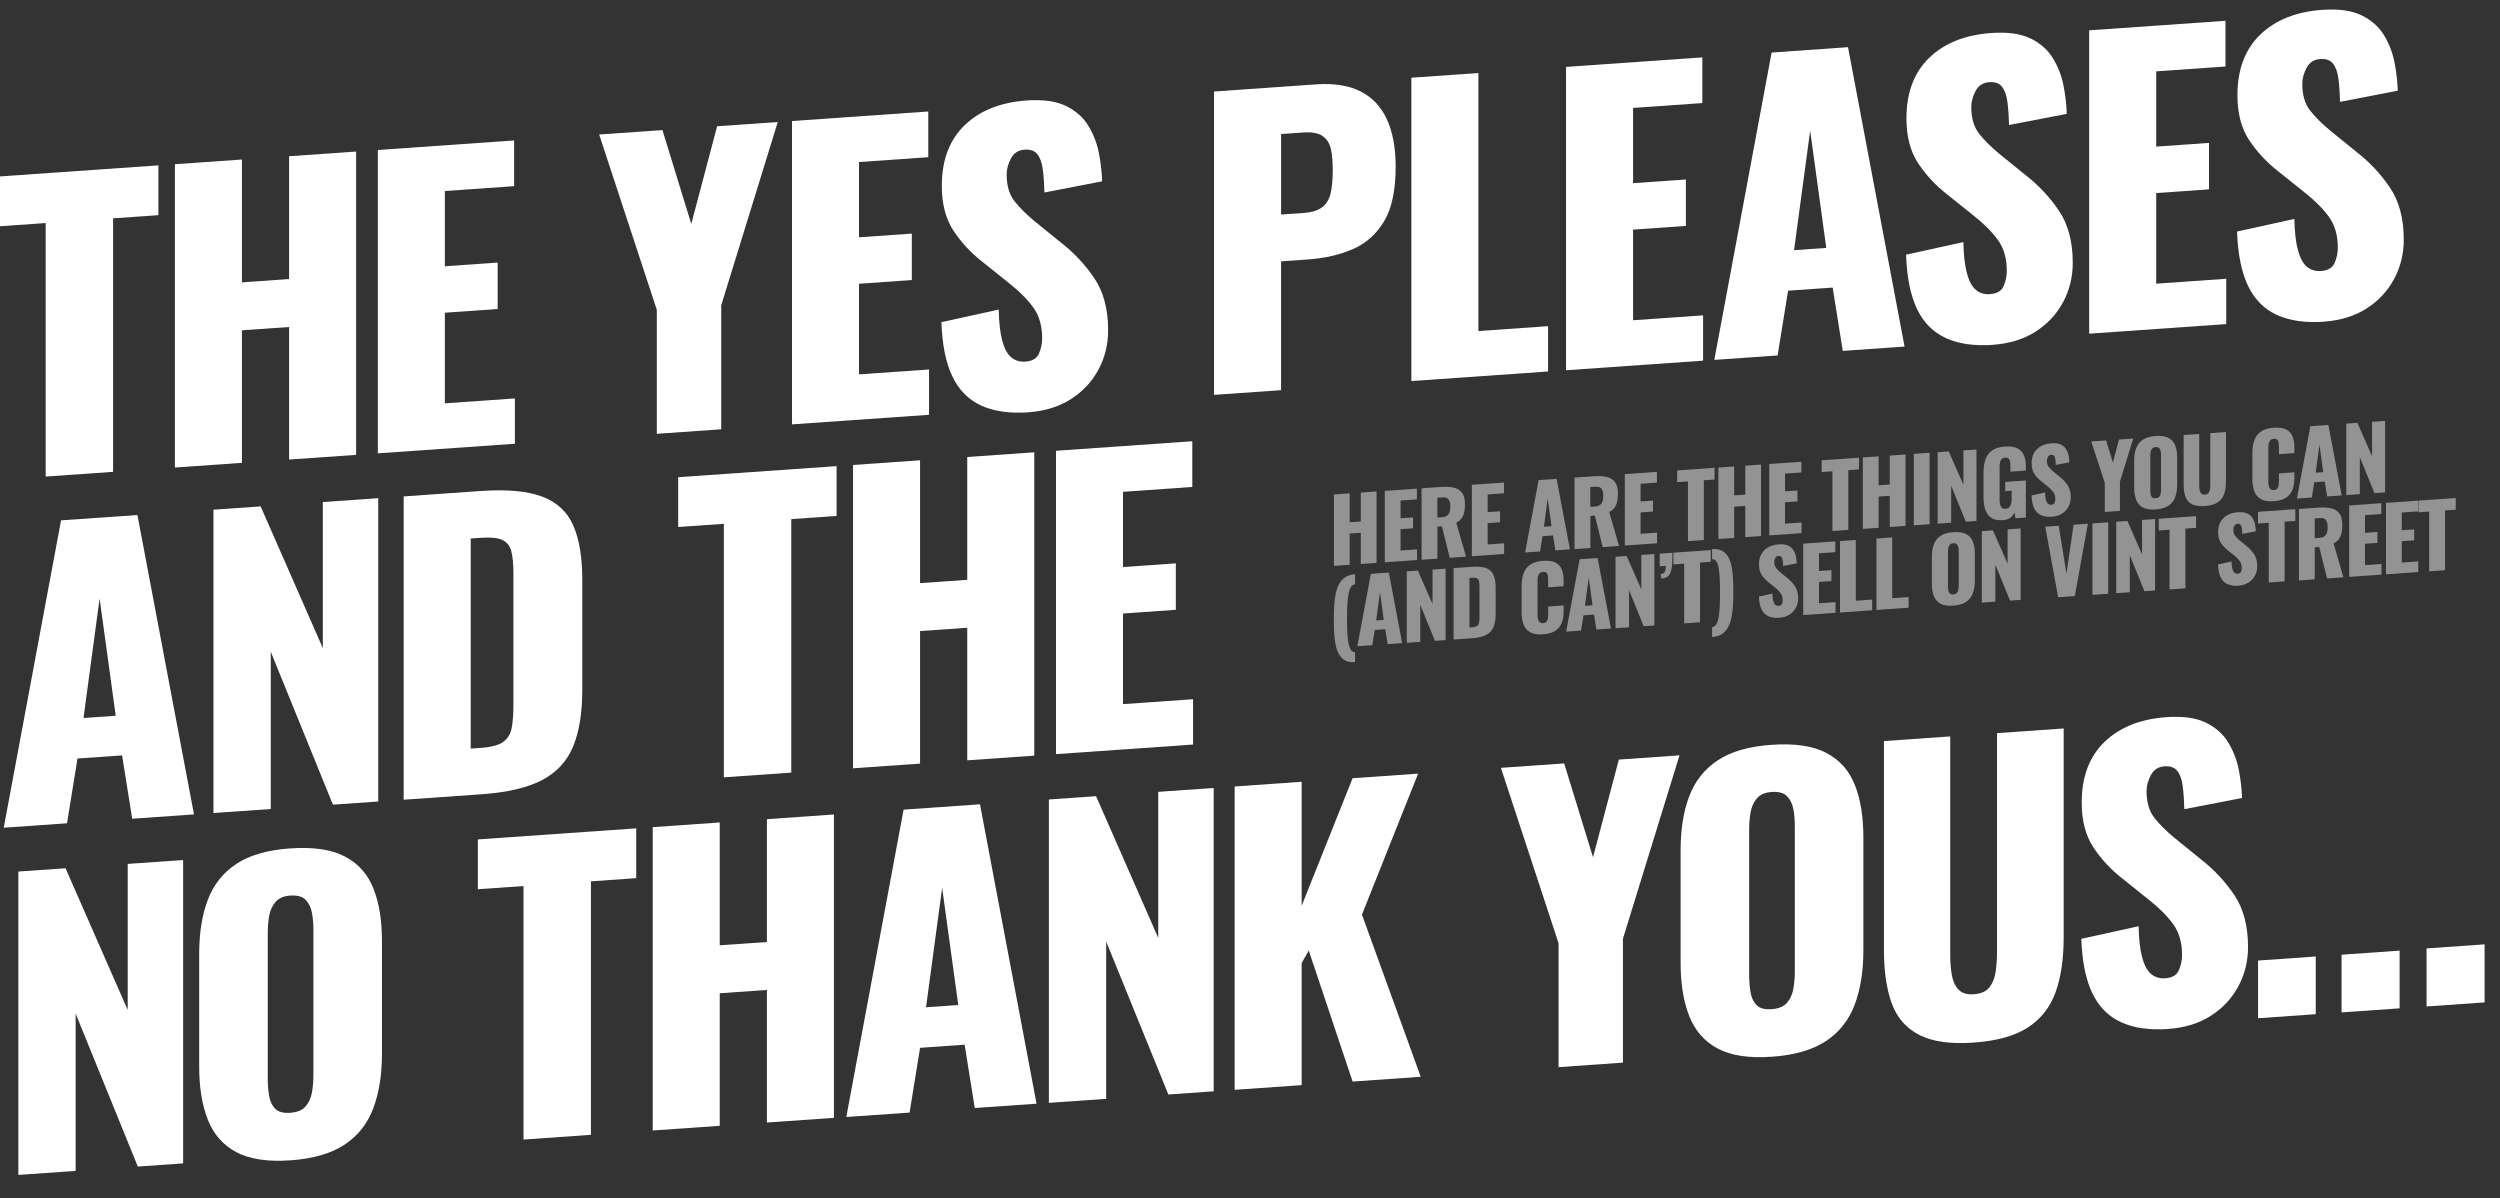 <svg xmlns="http://www.w3.org/2000/svg" id="Layer_1" viewBox="0 0 1041.08 499.04"><rect x="0" y="0" width="1041.08" height="499.04" fill="#333333" stroke="none"/><defs><style>      .st0 {        fill: #939393;      }      .st1 {        fill: #fff;      }    </style></defs><g><path class="st1" d="M19.02,198.45v-105.57l-19.02,1.33v-20.74l65.96-4.61v20.74l-18.87,1.32v105.57l-28.07,1.96Z"></path><path class="st1" d="M72.83,194.69v-126.31l27.91-1.95v51.15l19.65-1.37v-51.15l27.91-1.95v126.31l-27.91,1.95v-55.2l-19.65,1.37v55.2l-27.91,1.95Z"></path><path class="st1" d="M157.34,188.78V62.46l56.76-3.97v19.03l-28.85,2.02v31.34l21.99-1.54v19.34l-21.99,1.54v37.74l29.16-2.04v18.87l-57.08,3.99Z"></path><path class="st1" d="M273.52,180.65v-51.62l-24.01-73.02,26.35-1.84,12.01,39.08,10.76-40.67,25.26-1.77-23.55,76.34v51.62l-26.82,1.88Z"></path><path class="st1" d="M329.81,176.72V50.4l56.76-3.97v19.03l-28.85,2.02v31.34l21.99-1.54v19.34l-21.99,1.54v37.74l29.16-2.04v18.87l-57.08,3.99Z"></path><path class="st1" d="M428.37,171.7c-7.9.55-14.5-.39-19.8-2.83-5.3-2.44-9.31-6.5-12.01-12.18-2.7-5.68-4.21-13.19-4.52-22.53l23.86-5.25c.1,5.4.6,9.73,1.48,13,.88,3.27,2.13,5.57,3.74,6.91,1.61,1.34,3.56,1.93,5.85,1.77,2.91-.2,4.81-1.32,5.69-3.36.88-2.04,1.33-4.15,1.33-6.33,0-5.2-1.25-9.5-3.74-12.92-2.5-3.41-5.88-6.79-10.14-10.13l-10.92-8.75c-4.78-3.72-8.81-8.04-12.08-12.96-3.28-4.92-4.91-11.17-4.91-18.76,0-10.71,3.17-19.12,9.51-25.23,6.34-6.11,14.97-9.55,25.89-10.31,6.76-.47,12.19.29,16.3,2.29,4.11,2,7.22,4.77,9.36,8.31,2.13,3.54,3.59,7.34,4.37,11.39.78,4.05,1.22,7.95,1.33,11.68l-24.02,4.64c-.1-3.74-.34-6.97-.7-9.7-.37-2.73-1.12-4.81-2.26-6.24-1.15-1.43-2.91-2.06-5.3-1.89-2.6.18-4.5,1.41-5.69,3.67-1.2,2.27-1.79,4.49-1.79,6.67,0,4.68,1.12,8.42,3.35,11.23,2.23,2.81,5.17,5.7,8.81,8.66l10.45,8.47c5.51,4.29,10.16,9.27,13.96,14.93,3.79,5.66,5.69,12.86,5.69,21.59,0,5.93-1.35,11.4-4.05,16.42-2.71,5.02-6.53,9.11-11.46,12.26-4.94,3.15-10.79,4.96-17.54,5.44Z"></path><path class="st1" d="M505.56,164.43V38.11l42.42-2.97c7.59-.53,13.83.46,18.71,2.98,4.89,2.52,8.52,6.42,10.92,11.71,2.39,5.29,3.59,11.83,3.59,19.63,0,9.77-1.61,17.34-4.83,22.72-3.22,5.37-7.59,9.24-13.1,11.6-5.51,2.36-11.7,3.78-18.56,4.26l-11.23.79v53.65l-27.91,1.95ZM533.47,89.34l9.36-.65c3.43-.24,6.03-1.05,7.8-2.42,1.77-1.37,2.94-3.32,3.51-5.86.57-2.53.86-5.73.86-9.57,0-3.22-.23-6.04-.7-8.45-.47-2.41-1.59-4.28-3.35-5.61-1.77-1.33-4.52-1.87-8.26-1.6l-9.2.64v33.53Z"></path><path class="st1" d="M587.74,158.68V32.36l27.91-1.95v107.45l29.01-2.03v18.87l-56.92,3.98Z"></path><path class="st1" d="M652.15,154.18V27.86l56.76-3.97v19.03l-28.85,2.02v31.34l21.99-1.54v19.34l-21.99,1.54v37.74l29.16-2.04v18.87l-57.08,3.99Z"></path><path class="st1" d="M713.9,149.86l23.86-127.98,31.81-2.23,23.55,124.67-25.73,1.8-4.21-26.37-18.56,1.3-4.37,26.97-26.35,1.84ZM747.11,104.18l13.41-.94-6.71-48.81-6.71,49.75Z"></path><path class="st1" d="M830.08,143.6c-7.9.55-14.5-.39-19.8-2.83-5.3-2.44-9.31-6.5-12.01-12.18-2.7-5.68-4.21-13.19-4.52-22.53l23.86-5.25c.1,5.4.6,9.73,1.48,13,.88,3.27,2.13,5.57,3.74,6.91,1.61,1.35,3.56,1.94,5.85,1.77,2.91-.2,4.81-1.32,5.69-3.36.88-2.04,1.33-4.15,1.33-6.33,0-5.2-1.25-9.5-3.74-12.92-2.49-3.41-5.87-6.79-10.14-10.13l-10.92-8.75c-4.78-3.72-8.81-8.04-12.09-12.96-3.27-4.92-4.91-11.17-4.91-18.76,0-10.71,3.17-19.12,9.51-25.23,6.34-6.11,14.97-9.55,25.89-10.31,6.76-.47,12.19.29,16.3,2.29,4.11,2,7.22,4.77,9.36,8.31,2.13,3.54,3.59,7.34,4.37,11.39.78,4.05,1.22,7.95,1.33,11.68l-24.02,4.64c-.1-3.74-.34-6.97-.7-9.7-.37-2.73-1.12-4.81-2.26-6.24-1.15-1.43-2.91-2.06-5.3-1.89-2.6.18-4.5,1.41-5.69,3.67-1.2,2.27-1.79,4.49-1.79,6.67,0,4.68,1.12,8.42,3.35,11.23,2.23,2.81,5.17,5.7,8.81,8.66l10.45,8.47c5.51,4.29,10.16,9.27,13.96,14.93,3.79,5.66,5.69,12.86,5.69,21.59,0,5.93-1.35,11.4-4.05,16.42-2.7,5.02-6.52,9.11-11.46,12.26-4.94,3.15-10.79,4.96-17.54,5.44Z"></path><path class="st1" d="M870,138.94V12.63l56.76-3.97v19.03l-28.85,2.02v31.34l21.99-1.54v19.34l-21.99,1.54v37.74l29.16-2.04v18.87l-57.08,3.99Z"></path><path class="st1" d="M967.93,133.96c-7.9.55-14.5-.39-19.81-2.83-5.3-2.44-9.3-6.5-12.01-12.18-2.71-5.68-4.21-13.19-4.52-22.53l23.86-5.25c.1,5.4.6,9.73,1.48,13,.88,3.27,2.13,5.57,3.74,6.91,1.61,1.34,3.56,1.93,5.85,1.77,2.91-.2,4.81-1.32,5.69-3.36.88-2.04,1.33-4.15,1.33-6.33,0-5.2-1.25-9.5-3.74-12.92-2.5-3.41-5.87-6.79-10.14-10.13l-10.92-8.75c-4.78-3.72-8.81-8.04-12.09-12.96-3.28-4.92-4.91-11.17-4.91-18.76,0-10.71,3.17-19.12,9.51-25.23,6.34-6.11,14.97-9.55,25.89-10.31,6.76-.47,12.19.29,16.3,2.29,4.11,2,7.22,4.77,9.36,8.31,2.13,3.54,3.59,7.34,4.37,11.39.78,4.05,1.22,7.95,1.33,11.68l-24.02,4.64c-.1-3.74-.34-6.97-.7-9.7-.37-2.73-1.12-4.81-2.26-6.24-1.15-1.43-2.91-2.06-5.3-1.89-2.6.18-4.5,1.41-5.69,3.67-1.2,2.27-1.79,4.49-1.79,6.67,0,4.68,1.12,8.42,3.35,11.23,2.24,2.81,5.17,5.7,8.81,8.66l10.45,8.47c5.51,4.29,10.16,9.27,13.96,14.93,3.79,5.66,5.69,12.86,5.69,21.59,0,5.93-1.35,11.4-4.05,16.42-2.7,5.02-6.52,9.11-11.46,12.26-4.94,3.15-10.79,4.96-17.54,5.44Z"></path><path class="st1" d="M1.56,344.67l23.86-127.98,31.81-2.22,23.55,124.67-25.73,1.8-4.21-26.37-18.56,1.3-4.37,26.97-26.35,1.84ZM34.78,299l13.41-.94-6.71-48.81-6.71,49.75Z"></path><path class="st1" d="M88.89,338.56v-126.31l19.65-1.37,25.89,59.01v-60.82l23.08-1.61v126.31l-18.87,1.32-25.89-63.69v65.5l-23.86,1.67Z"></path><path class="st1" d="M168.1,333.03v-126.31l31.97-2.24c11.02-.77,19.6,0,25.73,2.33,6.13,2.33,10.45,6.34,12.94,12.04,2.5,5.7,3.74,13.23,3.74,22.58v45.85c0,9.46-1.25,17.27-3.74,23.42-2.5,6.15-6.78,10.84-12.87,14.08-6.08,3.23-14.58,5.23-25.5,5.99l-32.28,2.26ZM196.02,311.74l4.37-.31c4.26-.3,7.33-1.14,9.2-2.51,1.87-1.38,3.04-3.33,3.51-5.86.47-2.53.7-5.66.7-9.41v-55.05c0-3.74-.29-6.74-.86-8.98-.57-2.25-1.79-3.82-3.67-4.73-1.87-.91-4.89-1.22-9.04-.93l-4.21.29v87.48Z"></path><path class="st1" d="M301.44,323.7v-105.57l-19.02,1.33v-20.74l65.96-4.61v20.74l-18.87,1.32v105.57l-28.07,1.96Z"></path><path class="st1" d="M355.23,319.94v-126.31l27.91-1.95v51.15l19.65-1.37v-51.15l27.91-1.95v126.31l-27.91,1.95v-55.2l-19.65,1.37v55.2l-27.91,1.95Z"></path><path class="st1" d="M439.75,314.03v-126.31l56.76-3.97v19.03l-28.85,2.02v31.34l21.99-1.54v19.34l-21.99,1.54v37.74l29.16-2.04v18.87l-57.08,3.99Z"></path><path class="st1" d="M7.64,489.25v-126.31l19.65-1.37,25.89,59.01v-60.82l23.08-1.61v126.32l-18.87,1.32-25.89-63.69v65.5l-23.86,1.67Z"></path><path class="st1" d="M120.85,483.2c-9.46.66-16.95-.48-22.46-3.42-5.51-2.94-9.46-7.45-11.85-13.52-2.39-6.07-3.59-13.42-3.59-22.05v-46.94c0-8.73,1.19-16.25,3.59-22.55,2.39-6.3,6.34-11.28,11.85-14.94,5.51-3.66,12.99-5.82,22.46-6.48,9.56-.67,17.13.44,22.69,3.33,5.56,2.89,9.54,7.31,11.93,13.28,2.39,5.97,3.59,13.32,3.59,22.05v46.94c0,8.63-1.2,16.15-3.59,22.55-2.39,6.41-6.37,11.47-11.93,15.18-5.56,3.71-13.13,5.91-22.69,6.58ZM120.85,463.4c2.91-.2,5.04-1.08,6.39-2.63,1.35-1.55,2.23-3.48,2.65-5.8.41-2.31.62-4.67.62-7.06v-60.82c0-2.5-.21-4.84-.62-7.05-.42-2.21-1.3-3.99-2.65-5.35-1.35-1.36-3.48-1.94-6.39-1.74-2.7.19-4.73,1.06-6.08,2.61-1.35,1.55-2.24,3.46-2.65,5.72-.42,2.27-.62,4.64-.62,7.14v60.82c0,2.39.18,4.72.54,6.98.36,2.26,1.19,4.08,2.5,5.44,1.3,1.37,3.4,1.95,6.32,1.74Z"></path><path class="st1" d="M218.01,474.54v-105.57l-19.02,1.33v-20.74l65.96-4.61v20.74l-18.87,1.32v105.57l-28.07,1.96Z"></path><path class="st1" d="M271.81,470.77v-126.32l27.91-1.95v51.15l19.65-1.37v-51.15l27.91-1.95v126.32l-27.91,1.95v-55.2l-19.65,1.37v55.2l-27.91,1.95Z"></path><path class="st1" d="M352.43,465.14l23.86-127.98,31.81-2.22,23.55,124.67-25.73,1.8-4.21-26.37-18.56,1.3-4.37,26.97-26.35,1.84ZM385.64,419.46l13.41-.94-6.71-48.81-6.71,49.75Z"></path><path class="st1" d="M436.79,459.24v-126.31l19.65-1.37,25.89,59.01v-60.82l23.08-1.61v126.32l-18.87,1.32-25.89-63.69v65.5l-23.86,1.67Z"></path><path class="st1" d="M514.14,453.83v-126.32l27.91-1.95v51.62l21.21-53.1,27.29-1.91-23.39,58.71,24.48,67.53-28.38,1.98-18.25-54.55-2.96,5.2v50.84l-27.91,1.95Z"></path><path class="st1" d="M649.03,444.39v-51.62l-24.01-73.02,26.35-1.84,12.01,39.08,10.76-40.67,25.26-1.77-23.55,76.34v51.62l-26.82,1.88Z"></path><path class="st1" d="M737.76,440.06c-9.46.66-16.95-.48-22.46-3.42-5.51-2.94-9.46-7.45-11.85-13.52-2.39-6.07-3.59-13.42-3.59-22.05v-46.94c0-8.73,1.19-16.25,3.59-22.55,2.39-6.3,6.34-11.28,11.85-14.94,5.51-3.66,12.99-5.82,22.46-6.48,9.56-.67,17.13.44,22.69,3.33,5.56,2.89,9.54,7.31,11.93,13.28,2.39,5.97,3.59,13.32,3.59,22.05v46.94c0,8.63-1.2,16.15-3.59,22.55-2.39,6.41-6.37,11.47-11.93,15.18-5.56,3.71-13.13,5.91-22.69,6.58ZM737.76,420.25c2.91-.2,5.04-1.08,6.39-2.63,1.35-1.55,2.23-3.48,2.65-5.8.41-2.31.62-4.67.62-7.06v-60.82c0-2.5-.21-4.84-.62-7.05-.42-2.21-1.3-3.99-2.65-5.35-1.35-1.36-3.48-1.94-6.39-1.74-2.7.19-4.73,1.06-6.08,2.61-1.35,1.55-2.24,3.46-2.65,5.72-.42,2.27-.62,4.64-.62,7.14v60.82c0,2.39.18,4.72.54,6.98.36,2.26,1.19,4.08,2.5,5.44,1.3,1.37,3.4,1.95,6.32,1.74Z"></path><path class="st1" d="M821.97,434.17c-9.67.68-17.23-.38-22.69-3.17-5.46-2.79-9.28-7.15-11.46-13.08-2.18-5.93-3.28-13.31-3.28-22.15v-87.17l27.6-1.93v91.38c0,2.6.21,5.19.62,7.75.41,2.57,1.33,4.64,2.73,6.2,1.4,1.57,3.56,2.25,6.47,2.04,3.01-.21,5.2-1.19,6.55-2.95,1.35-1.76,2.21-3.95,2.57-6.57.36-2.62.54-5.24.54-7.84v-91.38l27.76-1.94v87.17c0,8.84-1.12,16.37-3.35,22.61-2.24,6.24-6.06,11.13-11.46,14.68-5.41,3.55-12.94,5.66-22.61,6.34Z"></path><path class="st1" d="M903.06,428.5c-7.9.55-14.5-.39-19.8-2.83-5.3-2.44-9.31-6.5-12.01-12.18-2.7-5.68-4.21-13.2-4.52-22.53l23.86-5.25c.1,5.4.6,9.73,1.48,13,.88,3.27,2.13,5.57,3.74,6.91,1.61,1.34,3.56,1.93,5.85,1.77,2.91-.2,4.81-1.32,5.69-3.36.88-2.04,1.33-4.15,1.33-6.33,0-5.2-1.25-9.5-3.74-12.92-2.5-3.41-5.88-6.79-10.14-10.13l-10.92-8.75c-4.78-3.72-8.81-8.04-12.08-12.96-3.28-4.92-4.91-11.17-4.91-18.76,0-10.71,3.17-19.12,9.51-25.23,6.34-6.11,14.97-9.55,25.89-10.31,6.76-.47,12.19.29,16.3,2.29,4.11,2,7.22,4.77,9.36,8.31,2.13,3.54,3.59,7.34,4.37,11.39.78,4.05,1.22,7.95,1.33,11.68l-24.02,4.64c-.1-3.74-.34-6.97-.7-9.7-.37-2.73-1.12-4.81-2.26-6.24-1.15-1.43-2.91-2.06-5.3-1.89-2.6.18-4.5,1.41-5.69,3.67-1.2,2.27-1.79,4.49-1.79,6.67,0,4.68,1.12,8.42,3.35,11.23,2.23,2.81,5.17,5.7,8.81,8.66l10.45,8.47c5.51,4.29,10.16,9.27,13.96,14.93,3.79,5.66,5.69,12.86,5.69,21.59,0,5.93-1.35,11.4-4.05,16.42-2.71,5.02-6.53,9.11-11.46,12.26-4.94,3.15-10.79,4.96-17.54,5.44Z"></path><path class="st1" d="M940.33,424.02v-24.02l24.02-1.68v24.02l-24.02,1.68ZM975.1,421.59v-24.02l24.17-1.69v24.02l-24.17,1.69ZM1010.5,419.12v-24.17l24.17-1.69v24.17l-24.17,1.69Z"></path></g><g><path class="st0" d="M555.48,235.65v-29.75l6.57-.46v12.05l4.63-.32v-12.05l6.57-.46v29.75l-6.57.46v-13l-4.63.32v13l-6.57.46Z"></path><path class="st0" d="M576.67,234.17v-29.75l13.37-.94v4.48l-6.8.48v7.38l5.18-.36v4.55l-5.18.36v8.89l6.87-.48v4.44l-13.44.94Z"></path><path class="st0" d="M591.99,233.1v-29.75l8.19-.57c2.01-.14,3.75-.04,5.22.3,1.47.34,2.61,1.05,3.43,2.13.82,1.08,1.23,2.66,1.23,4.74,0,1.22-.1,2.32-.29,3.29-.2.97-.56,1.82-1.08,2.56-.53.73-1.28,1.37-2.26,1.9l4.08,14.11-6.79.48-3.27-13.1-1.87.13v13.33l-6.58.46ZM598.57,215.52l1.84-.13c.93-.06,1.65-.28,2.17-.65.51-.37.88-.87,1.08-1.51.21-.64.31-1.4.31-2.28,0-1.27-.23-2.25-.7-2.93-.46-.68-1.32-.97-2.57-.89l-2.13.15v8.23Z"></path><path class="st0" d="M612.93,231.63v-29.75l13.37-.94v4.48l-6.8.48v7.38l5.18-.36v4.55l-5.18.36v8.89l6.87-.48v4.44l-13.44.94Z"></path><path class="st0" d="M635.11,230.08l5.62-30.15,7.49-.52,5.55,29.36-6.06.42-.99-6.21-4.37.31-1.03,6.35-6.21.43ZM642.94,219.33l3.16-.22-1.58-11.5-1.58,11.72Z"></path><path class="st0" d="M655.68,228.64v-29.75l8.19-.57c2.01-.14,3.75-.04,5.22.3s2.61,1.05,3.44,2.13c.82,1.08,1.23,2.66,1.23,4.74,0,1.22-.1,2.32-.29,3.29-.2.97-.56,1.82-1.08,2.56-.53.73-1.28,1.37-2.26,1.9l4.08,14.11-6.79.48-3.27-13.1-1.87.13v13.33l-6.57.46ZM662.25,211.07l1.84-.13c.93-.06,1.65-.28,2.17-.65s.88-.87,1.08-1.51c.21-.64.31-1.4.31-2.28,0-1.27-.23-2.25-.7-2.93-.46-.68-1.32-.97-2.57-.89l-2.13.15v8.23Z"></path><path class="st0" d="M676.62,227.18v-29.75l13.37-.94v4.48l-6.8.48v7.38l5.18-.36v4.55l-5.18.36v8.89l6.87-.48v4.44l-13.44.94Z"></path><path class="st0" d="M702.92,225.34v-24.87l-4.48.31v-4.89l15.54-1.09v4.89l-4.45.31v24.87l-6.61.46Z"></path><path class="st0" d="M715.59,224.46v-29.75l6.57-.46v12.05l4.63-.32v-12.05l6.57-.46v29.75l-6.57.46v-13l-4.63.32v13l-6.57.46Z"></path><path class="st0" d="M736.78,222.97v-29.75l13.37-.94v4.48l-6.8.48v7.38l5.18-.36v4.55l-5.18.36v8.89l6.87-.48v4.44l-13.44.94Z"></path><path class="st0" d="M763.08,221.13v-24.87l-4.48.31v-4.89l15.54-1.09v4.89l-4.45.31v24.87l-6.61.46Z"></path><path class="st0" d="M775.75,220.25v-29.75l6.57-.46v12.05l4.63-.32v-12.05l6.57-.46v29.75l-6.57.46v-13l-4.63.32v13l-6.57.46Z"></path><path class="st0" d="M796.98,218.76v-29.75l6.57-.46v29.75l-6.57.46Z"></path><path class="st0" d="M806.9,218.07v-29.75l4.63-.32,6.1,13.9v-14.33l5.44-.38v29.75l-4.44.31-6.1-15v15.43l-5.62.39Z"></path><path class="st0" d="M834.15,216.61c-2.06.14-3.68-.17-4.87-.95s-2.03-1.92-2.54-3.44c-.5-1.52-.75-3.3-.75-5.33v-9.99c0-2.11.27-3.95.81-5.53.54-1.58,1.46-2.84,2.77-3.77,1.31-.94,3.09-1.48,5.34-1.64,2.2-.15,3.94.09,5.2.74,1.26.65,2.16,1.6,2.7,2.86.54,1.26.81,2.76.81,4.5v1.91l-6.43.45v-2.42c0-.64-.04-1.22-.13-1.75-.08-.53-.28-.95-.59-1.26-.31-.31-.8-.44-1.49-.39-.71.05-1.22.28-1.54.68-.32.4-.52.89-.61,1.46s-.13,1.16-.13,1.77v13.77c0,.66.07,1.27.2,1.84.13.57.38,1.01.73,1.34.35.33.86.47,1.52.43.68-.05,1.21-.27,1.58-.66.37-.39.62-.89.77-1.49s.22-1.23.22-1.89v-3.49l-2.68.19v-3.86l8.6-.6v15.43l-4.33.3-.37-2.44c-.39.86-.97,1.59-1.73,2.2-.76.6-1.79.95-3.08,1.04Z"></path><path class="st0" d="M854.57,215.18c-1.86.13-3.42-.09-4.67-.67s-2.19-1.53-2.83-2.87c-.64-1.34-.99-3.11-1.06-5.31l5.62-1.24c.02,1.27.14,2.29.35,3.06s.5,1.31.88,1.63.84.46,1.38.42c.69-.05,1.13-.31,1.34-.79.21-.48.31-.98.31-1.49,0-1.22-.29-2.24-.88-3.04-.59-.8-1.38-1.6-2.39-2.39l-2.57-2.06c-1.13-.88-2.08-1.89-2.85-3.05s-1.16-2.63-1.16-4.42c0-2.52.75-4.5,2.24-5.94,1.49-1.44,3.53-2.25,6.1-2.43,1.59-.11,2.87.07,3.84.54.97.47,1.7,1.12,2.2,1.96.5.83.85,1.73,1.03,2.68.18.95.29,1.87.31,2.75l-5.66,1.09c-.02-.88-.08-1.64-.17-2.28-.09-.64-.26-1.13-.53-1.47-.27-.34-.69-.48-1.25-.45-.61.04-1.06.33-1.34.87-.28.53-.42,1.06-.42,1.57,0,1.1.26,1.98.79,2.64.53.66,1.22,1.34,2.08,2.04l2.46,2c1.3,1.01,2.39,2.18,3.29,3.52.89,1.33,1.34,3.03,1.34,5.09,0,1.4-.32,2.69-.96,3.87-.64,1.18-1.54,2.15-2.7,2.89-1.16.74-2.54,1.17-4.13,1.28Z"></path><path class="st0" d="M876.5,213.2v-12.16l-5.66-17.2,6.21-.43,2.83,9.21,2.53-9.58,5.95-.42-5.55,17.98v12.16l-6.32.44Z"></path><path class="st0" d="M897.66,212.16c-2.23.16-3.99-.11-5.29-.81-1.3-.69-2.23-1.75-2.79-3.18-.56-1.43-.84-3.16-.84-5.19v-11.06c0-2.06.28-3.83.84-5.31.56-1.48,1.49-2.66,2.79-3.52s3.06-1.37,5.29-1.53c2.25-.16,4.03.1,5.34.78,1.31.68,2.25,1.72,2.81,3.13s.84,3.14.84,5.19v11.06c0,2.03-.28,3.8-.84,5.31-.56,1.51-1.5,2.7-2.81,3.58s-3.09,1.39-5.34,1.55ZM897.66,207.5c.68-.05,1.19-.25,1.5-.62.32-.37.53-.82.62-1.37.1-.54.15-1.1.15-1.66v-14.33c0-.59-.05-1.14-.15-1.66-.1-.52-.31-.94-.62-1.26-.32-.32-.82-.46-1.5-.41-.64.04-1.12.25-1.43.61s-.53.81-.62,1.35c-.1.53-.15,1.09-.15,1.68v14.33c0,.56.04,1.11.13,1.64.09.53.28.96.59,1.28s.8.46,1.49.41Z"></path><path class="st0" d="M918.15,210.73c-2.28.16-4.06-.09-5.34-.75-1.29-.66-2.19-1.68-2.7-3.08-.51-1.4-.77-3.13-.77-5.22v-20.53l6.5-.45v21.52c0,.61.05,1.22.15,1.83s.31,1.09.64,1.46c.33.37.84.53,1.52.48.71-.05,1.22-.28,1.54-.7.32-.41.52-.93.61-1.55.09-.62.13-1.23.13-1.85v-21.52l6.54-.46v20.53c0,2.08-.26,3.86-.79,5.33-.53,1.47-1.43,2.62-2.7,3.46-1.27.84-3.05,1.33-5.33,1.49Z"></path><path class="st0" d="M946.88,208.72c-2.25.16-4.04-.13-5.34-.86-1.31-.73-2.24-1.81-2.77-3.26-.54-1.44-.81-3.17-.81-5.18v-10.73c0-2.06.27-3.84.81-5.36.54-1.52,1.46-2.73,2.77-3.63,1.31-.9,3.09-1.43,5.34-1.59,2.2-.15,3.92.09,5.16.72s2.11,1.58,2.63,2.85c.51,1.26.77,2.74.77,4.43v2.57l-6.43.45v-2.98c0-.59-.03-1.15-.09-1.68-.06-.53-.24-.97-.53-1.3s-.8-.48-1.51-.43c-.69.05-1.19.27-1.52.66s-.54.86-.62,1.42c-.09.56-.13,1.14-.13,1.75v13.99c0,.66.06,1.26.17,1.81.11.54.33.97.66,1.28.33.31.81.44,1.45.39.69-.05,1.17-.26,1.47-.64.29-.38.48-.85.55-1.42.07-.57.11-1.15.11-1.73v-3.12l6.43-.45v2.57c0,1.69-.25,3.22-.75,4.59-.5,1.37-1.37,2.48-2.61,3.34-1.24.86-2.97,1.36-5.2,1.52Z"></path><path class="st0" d="M956.5,207.61l5.62-30.14,7.49-.52,5.55,29.36-6.06.42-.99-6.21-4.37.31-1.03,6.35-6.21.43ZM964.32,196.85l3.16-.22-1.58-11.5-1.58,11.72Z"></path><path class="st0" d="M977.07,206.17v-29.75l4.63-.32,6.1,13.9v-14.33l5.44-.38v29.75l-4.44.31-6.1-15v15.43l-5.62.39Z"></path><path class="st0" d="M564.3,275.73c-1.62.14-2.96-.08-4.04-.65-1.08-.57-1.94-1.41-2.59-2.52-.65-1.11-1.13-2.41-1.45-3.92-.32-1.51-.53-3.15-.62-4.93-.1-1.78-.15-3.61-.15-5.5,0-2.03.05-3.97.15-5.81.1-1.84.31-3.55.62-5.13.32-1.58.8-2.95,1.45-4.12.65-1.17,1.51-2.11,2.59-2.81,1.08-.7,2.42-1.11,4.04-1.22v4.19c-.69.05-1.25.41-1.69,1.07-.44.67-.78,1.62-1.03,2.85-.24,1.23-.41,2.73-.5,4.5-.09,1.77-.13,3.8-.13,6.11s.05,4.36.15,6.09c.1,1.73.28,3.17.53,4.31.26,1.15.6,2,1.03,2.55.43.56.97.81,1.63.77v4.19Z"></path><path class="st0" d="M565.25,269.12l5.62-30.15,7.49-.52,5.55,29.36-6.06.42-.99-6.21-4.37.31-1.03,6.35-6.21.43ZM573.08,258.36l3.16-.22-1.58-11.5-1.58,11.72Z"></path><path class="st0" d="M585.82,267.68v-29.75l4.63-.32,6.1,13.9v-14.33l5.44-.38v29.75l-4.44.31-6.1-15v15.43l-5.62.39Z"></path><path class="st0" d="M605.32,266.32v-29.75l7.53-.53c2.59-.18,4.61,0,6.06.55,1.44.55,2.46,1.49,3.05,2.84.59,1.34.88,3.12.88,5.32v10.8c0,2.23-.29,4.07-.88,5.52-.59,1.45-1.6,2.55-3.03,3.32-1.43.76-3.44,1.23-6.01,1.41l-7.6.53ZM611.9,261.3l1.03-.07c1-.07,1.73-.27,2.17-.59.44-.32.72-.78.83-1.38.11-.6.17-1.33.17-2.22v-12.97c0-.88-.07-1.59-.2-2.12-.13-.53-.42-.9-.86-1.12-.44-.21-1.15-.29-2.13-.22l-.99.07v20.61Z"></path><path class="st0" d="M642.57,264.16c-2.25.16-4.04-.13-5.34-.86-1.31-.73-2.23-1.81-2.77-3.26-.54-1.44-.81-3.17-.81-5.18v-10.73c0-2.06.27-3.84.81-5.36.54-1.52,1.46-2.73,2.77-3.63,1.31-.9,3.09-1.43,5.34-1.59,2.2-.15,3.92.09,5.16.72,1.24.64,2.11,1.58,2.63,2.85.51,1.26.77,2.74.77,4.43v2.57l-6.43.45v-2.98c0-.59-.03-1.15-.09-1.68-.06-.53-.24-.97-.53-1.3s-.8-.48-1.5-.43c-.69.05-1.19.27-1.53.66-.33.39-.54.86-.62,1.42-.09.56-.13,1.14-.13,1.75v13.99c0,.66.06,1.26.17,1.81.11.54.33.97.66,1.28.33.31.81.44,1.45.39.68-.05,1.17-.26,1.47-.64.29-.38.48-.85.55-1.42.07-.57.11-1.15.11-1.73v-3.12l6.43-.45v2.57c0,1.69-.25,3.22-.75,4.59-.5,1.37-1.37,2.48-2.61,3.34-1.24.86-2.97,1.37-5.2,1.52Z"></path><path class="st0" d="M652.19,263.04l5.62-30.15,7.49-.52,5.55,29.36-6.06.42-.99-6.21-4.37.31-1.03,6.35-6.21.43ZM660.02,252.28l3.16-.22-1.58-11.5-1.58,11.72Z"></path><path class="st0" d="M672.76,261.6v-29.75l4.63-.32,6.1,13.9v-14.33l5.44-.38v29.75l-4.44.31-6.1-15v15.43l-5.62.39Z"></path><path class="st0" d="M691.93,240.94l-.44-1.84c.93-.09,1.54-.45,1.82-1.08.28-.63.42-1.43.42-2.38l-2.57.18v-5.25l5.29-.37c0,.73,0,1.45-.02,2.13-.01.69-.03,1.34-.06,1.95-.1,2.11-.44,3.72-1.03,4.81-.59,1.09-1.73,1.71-3.42,1.85Z"></path><path class="st0" d="M701.34,259.6v-24.87l-4.48.31v-4.89l15.54-1.09v4.89l-4.45.31v24.87l-6.61.46Z"></path><path class="st0" d="M712.98,265.33v-4.19c.66-.05,1.21-.38,1.63-1,.43-.62.77-1.52,1.01-2.72.24-1.19.42-2.66.51-4.41.1-1.75.15-3.78.15-6.11s-.04-4.33-.13-6.09-.25-3.23-.48-4.43c-.23-1.2-.56-2.09-.99-2.69-.43-.59-1-.87-1.71-.82v-4.19c1.62-.11,2.96.1,4.04.64,1.08.54,1.94,1.35,2.59,2.44.65,1.09,1.13,2.4,1.45,3.92.32,1.52.53,3.2.62,5.03s.15,3.76.15,5.79c0,1.89-.05,3.73-.15,5.52-.1,1.79-.31,3.47-.62,5.04-.32,1.56-.8,2.95-1.45,4.14-.65,1.2-1.51,2.16-2.59,2.88-1.08.72-2.42,1.13-4.04,1.22Z"></path><path class="st0" d="M741.04,257.27c-1.86.13-3.42-.09-4.67-.67-1.25-.57-2.19-1.53-2.83-2.87-.64-1.34-.99-3.11-1.07-5.31l5.62-1.24c.02,1.27.14,2.29.35,3.06s.5,1.31.88,1.63c.38.32.84.46,1.38.42.69-.05,1.13-.31,1.34-.79.21-.48.31-.98.31-1.49,0-1.22-.29-2.24-.88-3.04-.59-.8-1.38-1.6-2.39-2.39l-2.57-2.06c-1.13-.88-2.08-1.89-2.85-3.05-.77-1.16-1.16-2.63-1.16-4.42,0-2.52.75-4.5,2.24-5.94,1.49-1.44,3.53-2.25,6.1-2.43,1.59-.11,2.87.07,3.84.54.97.47,1.7,1.12,2.2,1.96.5.83.85,1.73,1.03,2.68.18.95.29,1.87.31,2.75l-5.66,1.09c-.02-.88-.08-1.64-.17-2.28-.09-.64-.26-1.13-.53-1.47-.27-.34-.69-.48-1.25-.45-.61.04-1.06.33-1.34.87-.28.53-.42,1.06-.42,1.57,0,1.1.26,1.98.79,2.64.53.66,1.22,1.34,2.08,2.04l2.46,1.99c1.3,1.01,2.39,2.18,3.29,3.52.89,1.33,1.34,3.03,1.34,5.08,0,1.4-.32,2.69-.95,3.87-.64,1.18-1.54,2.15-2.7,2.89-1.16.74-2.54,1.17-4.13,1.28Z"></path><path class="st0" d="M750.92,256.14v-29.75l13.37-.94v4.48l-6.8.48v7.38l5.18-.36v4.55l-5.18.36v8.89l6.87-.48v4.44l-13.44.94Z"></path><path class="st0" d="M766.24,255.07v-29.75l6.57-.46v25.31l6.83-.48v4.44l-13.41.94Z"></path><path class="st0" d="M781.41,254.01v-29.75l6.57-.46v25.31l6.83-.48v4.44l-13.41.94Z"></path><path class="st0" d="M813.4,252.21c-2.23.16-3.99-.11-5.29-.81s-2.23-1.75-2.79-3.18c-.56-1.43-.84-3.16-.84-5.19v-11.06c0-2.06.28-3.83.84-5.31.56-1.48,1.49-2.66,2.79-3.52,1.3-.86,3.06-1.37,5.29-1.53,2.25-.16,4.03.1,5.34.78,1.31.68,2.25,1.72,2.81,3.13s.84,3.14.84,5.19v11.06c0,2.03-.28,3.8-.84,5.31s-1.5,2.7-2.81,3.58-3.09,1.39-5.34,1.55ZM813.4,247.54c.68-.05,1.19-.25,1.5-.62.32-.36.53-.82.62-1.37.1-.55.15-1.1.15-1.66v-14.33c0-.59-.05-1.14-.15-1.66-.1-.52-.31-.94-.62-1.26-.32-.32-.82-.46-1.5-.41-.64.04-1.12.25-1.43.61-.32.37-.53.81-.62,1.35-.1.53-.15,1.09-.15,1.68v14.33c0,.56.04,1.11.13,1.64.09.53.28.96.59,1.28.31.32.8.46,1.49.41Z"></path><path class="st0" d="M825.3,250.94v-29.75l4.63-.32,6.1,13.9v-14.33l5.44-.38v29.75l-4.44.31-6.1-15v15.43l-5.62.39Z"></path><path class="st0" d="M857.07,248.71l-5.36-29.38,5.62-.39,3.2,19.98,2.98-20.41,5.95-.42-5.44,30.13-6.94.49Z"></path><path class="st0" d="M871.36,247.72v-29.75l6.57-.46v29.75l-6.57.46Z"></path><path class="st0" d="M881.28,247.02v-29.75l4.63-.32,6.1,13.9v-14.33l5.44-.38v29.75l-4.44.31-6.1-15v15.43l-5.62.39Z"></path><path class="st0" d="M903.46,245.47v-24.87l-4.48.31v-4.89l15.54-1.09v4.89l-4.44.31v24.87l-6.61.46Z"></path><path class="st0" d="M932.22,243.9c-1.86.13-3.42-.09-4.67-.67-1.25-.57-2.19-1.53-2.83-2.87-.64-1.34-.99-3.11-1.06-5.31l5.62-1.24c.02,1.27.14,2.29.35,3.06.21.77.5,1.31.88,1.63.38.32.84.46,1.38.42.69-.05,1.13-.31,1.34-.79.21-.48.31-.98.31-1.49,0-1.22-.29-2.24-.88-3.04-.59-.8-1.38-1.6-2.39-2.39l-2.57-2.06c-1.13-.88-2.07-1.89-2.85-3.05-.77-1.16-1.16-2.63-1.16-4.42,0-2.52.75-4.5,2.24-5.94,1.49-1.44,3.53-2.25,6.1-2.43,1.59-.11,2.87.07,3.84.54.97.47,1.7,1.12,2.2,1.96.5.83.85,1.73,1.03,2.68s.29,1.87.31,2.75l-5.66,1.09c-.02-.88-.08-1.64-.16-2.28-.09-.64-.26-1.13-.53-1.47-.27-.34-.69-.48-1.25-.45-.61.04-1.06.33-1.34.87-.28.53-.42,1.06-.42,1.57,0,1.1.26,1.98.79,2.64.53.66,1.22,1.34,2.07,2.04l2.46,1.99c1.3,1.01,2.39,2.18,3.29,3.52.89,1.33,1.34,3.03,1.34,5.09,0,1.4-.32,2.69-.96,3.87-.64,1.18-1.54,2.15-2.7,2.89-1.16.74-2.54,1.17-4.13,1.28Z"></path><path class="st0" d="M944.78,242.58v-24.87l-4.48.31v-4.89l15.54-1.09v4.89l-4.45.31v24.87l-6.61.46Z"></path><path class="st0" d="M957.34,241.7v-29.75l8.19-.57c2.01-.14,3.75-.04,5.22.3,1.47.34,2.61,1.05,3.43,2.13.82,1.08,1.23,2.66,1.23,4.74,0,1.22-.1,2.32-.29,3.29-.2.97-.56,1.82-1.08,2.56s-1.28,1.37-2.26,1.9l4.08,14.11-6.79.48-3.27-13.1-1.87.13v13.33l-6.58.46ZM963.92,224.13l1.84-.13c.93-.06,1.65-.28,2.17-.65.51-.37.87-.87,1.08-1.51.21-.64.31-1.4.31-2.28,0-1.27-.23-2.25-.7-2.93-.46-.68-1.32-.97-2.57-.89l-2.13.15v8.23Z"></path><path class="st0" d="M978.28,240.24v-29.75l13.37-.94v4.48l-6.8.48v7.38l5.18-.36v4.55l-5.18.36v8.89l6.87-.48v4.44l-13.44.94Z"></path><path class="st0" d="M993.6,239.17v-29.75l13.37-.94v4.48l-6.8.48v7.38l5.18-.36v4.55l-5.18.36v8.89l6.87-.48v4.44l-13.44.94Z"></path><path class="st0" d="M1011.59,237.91v-24.87l-4.48.31v-4.89l15.54-1.09v4.89l-4.45.31v24.87l-6.61.46Z"></path></g></svg>